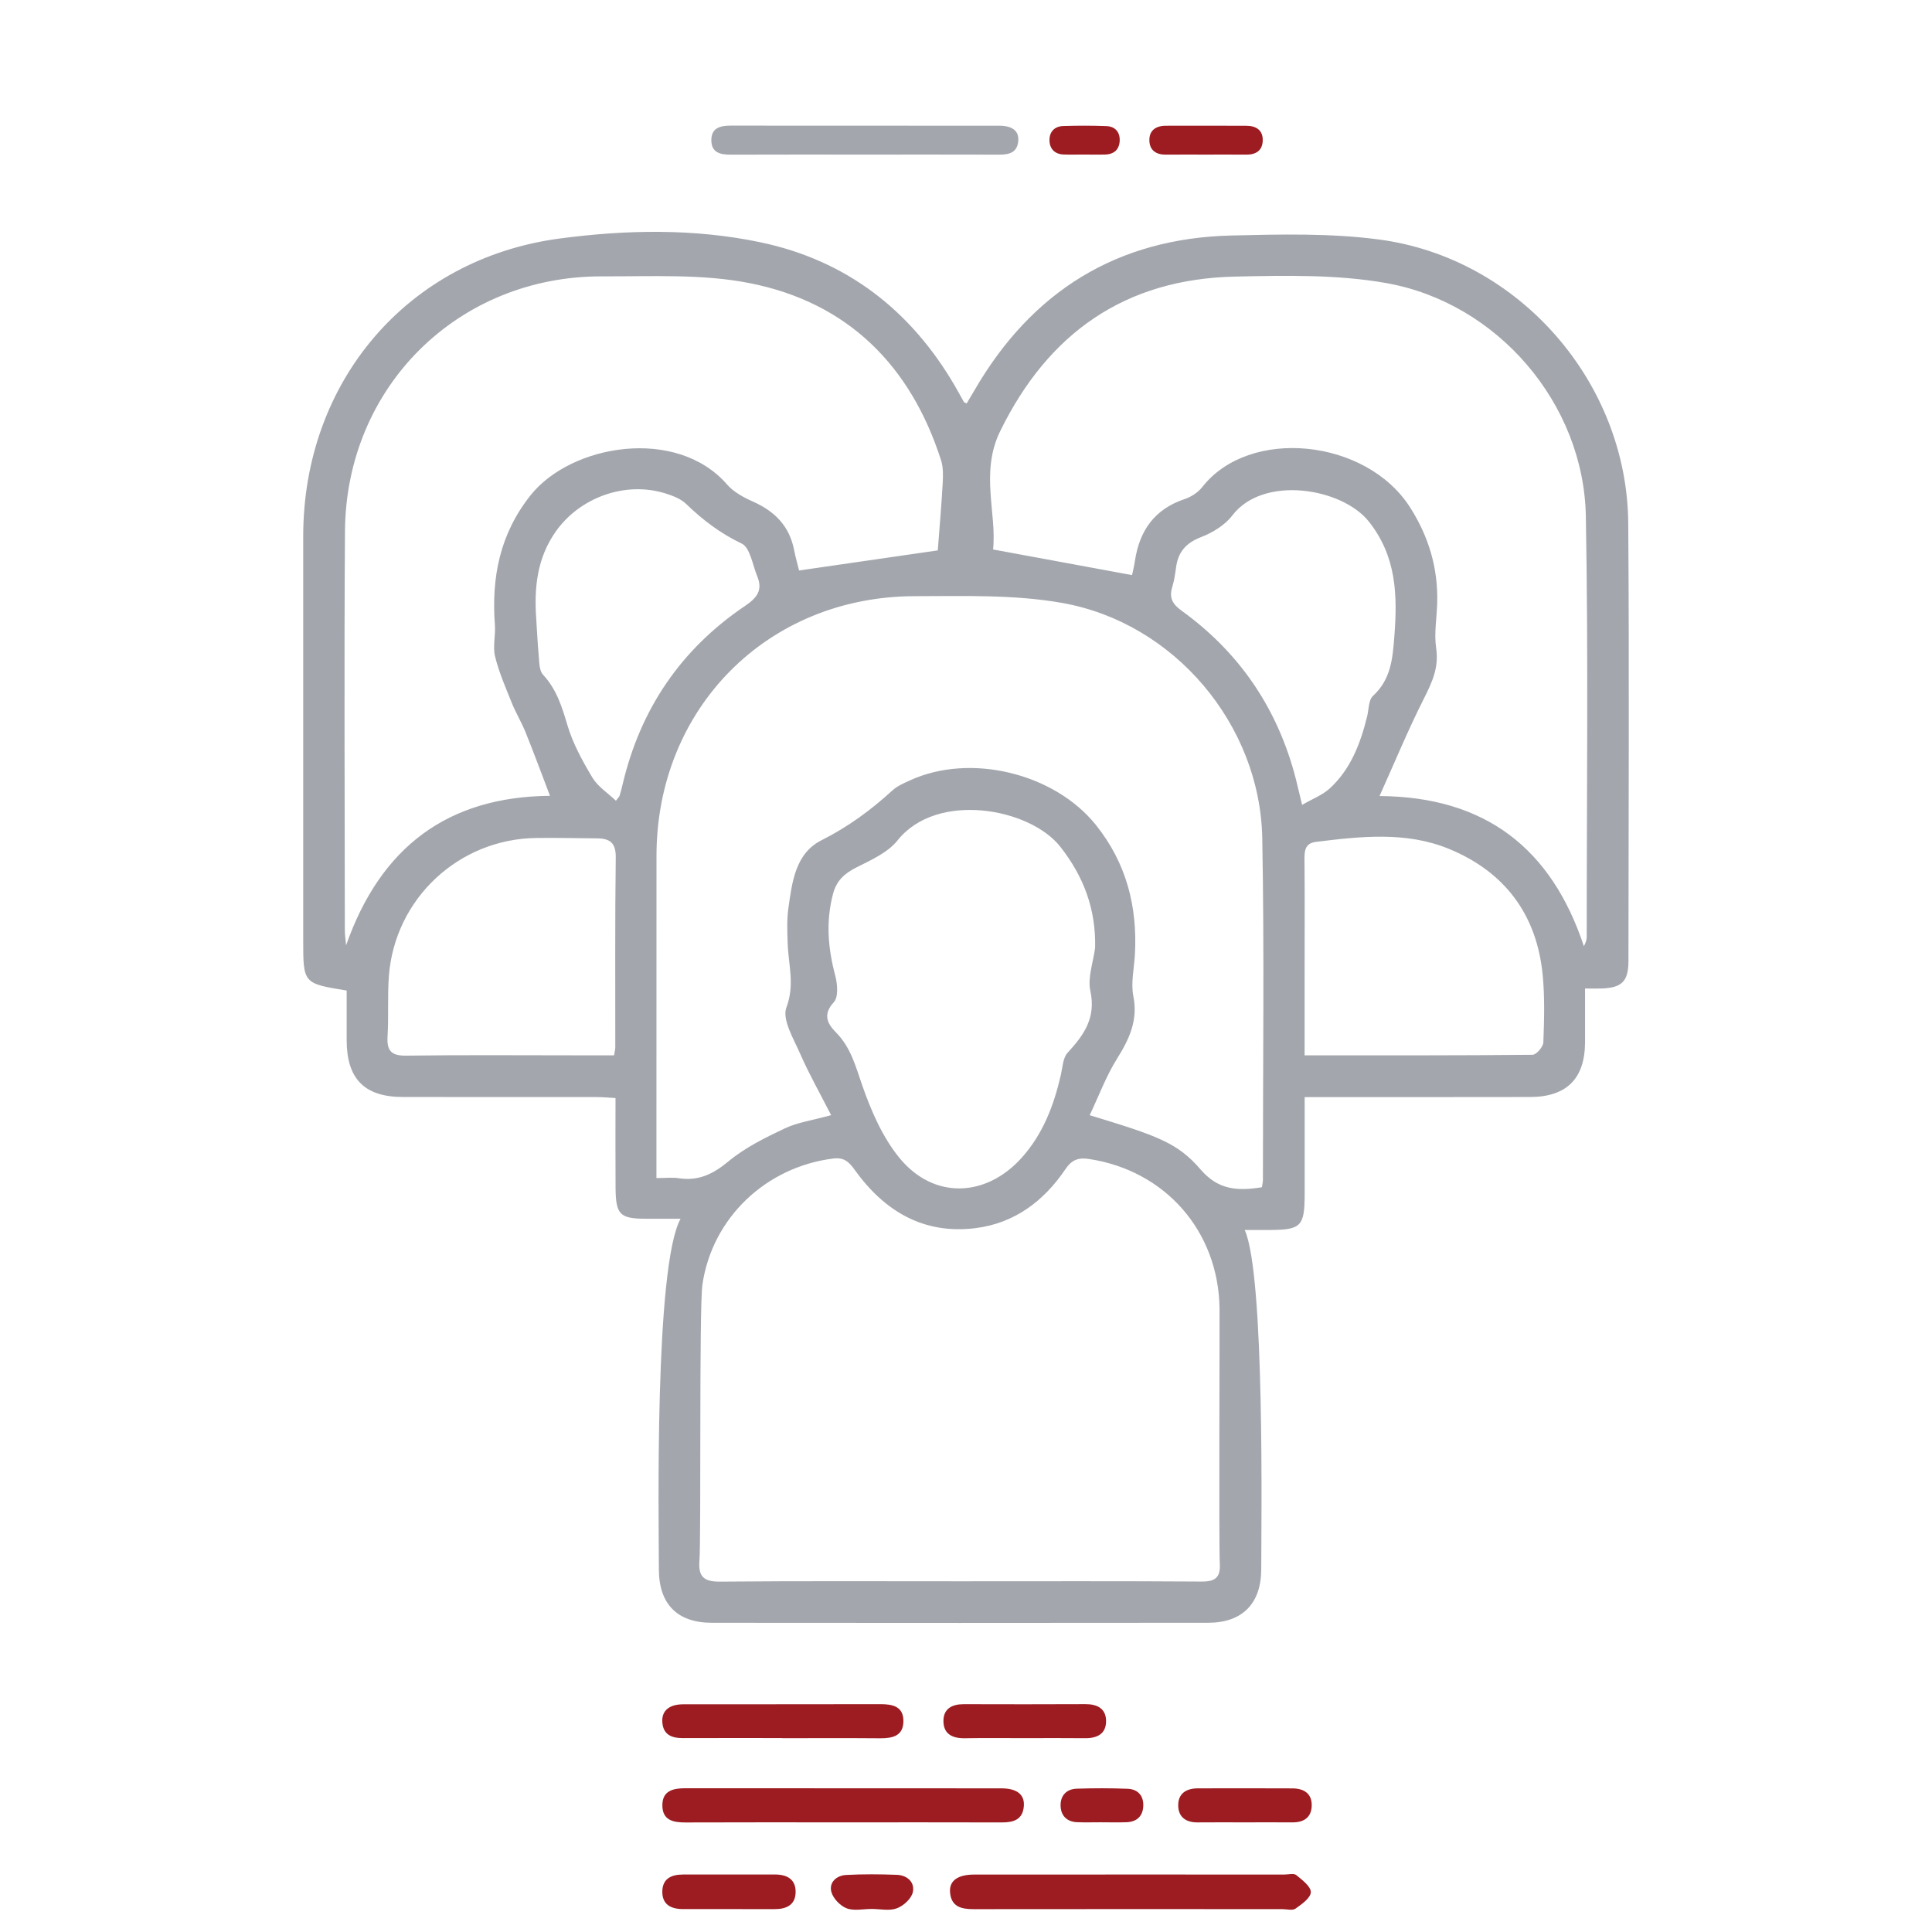 <?xml version="1.0" encoding="utf-8"?>
<!-- Generator: Adobe Illustrator 17.0.0, SVG Export Plug-In . SVG Version: 6.00 Build 0)  -->
<!DOCTYPE svg PUBLIC "-//W3C//DTD SVG 1.1//EN" "http://www.w3.org/Graphics/SVG/1.1/DTD/svg11.dtd">
<svg version="1.1" id="Layer_1" xmlns="http://www.w3.org/2000/svg" xmlns:xlink="http://www.w3.org/1999/xlink" x="0px" y="0px"
	 width="100px" height="100px" viewBox="0 0 100 100" enable-background="new 0 0 100 100" xml:space="preserve">
<g>
	<rect x="-59.8" y="259.802" fill="#9C1C21" width="59.455" height="59.455"/>
	<rect x="20.47" y="259.802" fill="#A3A7AD" width="59.455" height="59.455"/>
	<rect x="102.345" y="259.802" fill="#58595B" width="59.455" height="59.455"/>
</g>
<path fill="#A3A7AD" d="M35.226,63.082c-0.723,0-1.241,0-1.76,0c-1.389,0-1.595-0.2-1.605-1.624
	c-0.011-1.507-0.002-3.013-0.002-4.623c-0.366-0.019-0.669-0.05-0.974-0.05c-3.34-0.003-6.68,0.001-10.019-0.003
	c-1.999-0.002-2.918-0.933-2.923-2.937c-0.001-0.864,0-1.728,0-2.575c-2.249-0.365-2.249-0.365-2.249-2.602
	c0-6.97-0.001-13.94,0-20.911c0.001-7.968,5.368-14.359,13.271-15.411c3.436-0.458,6.971-0.528,10.409,0.197
	c4.447,0.938,7.766,3.512,10.051,7.43c0.161,0.275,0.309,0.557,0.466,0.833c0.012,0.02,0.047,0.026,0.143,0.076
	c0.136-0.229,0.278-0.463,0.415-0.699c2.963-5.104,7.373-7.853,13.292-7.994c2.549-0.061,5.134-0.126,7.649,0.209
	c7.237,0.96,12.834,7.393,12.888,14.685c0.056,7.55,0.015,15.102,0.011,22.653c-0.001,1.063-0.34,1.395-1.404,1.429
	c-0.23,0.007-0.461,0.001-0.843,0.001c0,0.96,0.002,1.873,0,2.786c-0.006,1.877-0.955,2.827-2.851,2.83
	c-3.572,0.007-7.145,0.004-10.716,0.005c-0.282,0-0.564,0-0.946,0c0,1.734,0,3.38,0,5.027c0,1.666-0.184,1.849-1.848,1.85
	c-0.366,0-0.731,0-1.254,0c1.052,2.318,0.856,15.275,0.855,17.556c-0.001,1.776-0.976,2.773-2.741,2.774
	c-8.568,0.01-17.135,0.01-25.703,0.001c-1.782-0.002-2.733-0.97-2.734-2.764C34.1,78.74,33.864,65.567,35.226,63.082z
	 M65.316,61.451c0.022-0.156,0.052-0.268,0.052-0.381c-0.002-5.896,0.076-11.794-0.034-17.688
	c-0.11-5.865-4.545-11.143-10.351-12.173c-2.488-0.442-5.087-0.354-7.635-0.351c-7.635,0.013-13.366,5.814-13.368,13.443
	c-0.001,4.908-0.002,9.815-0.003,14.723c0,0.628,0,1.256,0,1.952c0.479,0,0.828-0.043,1.163,0.009
	c1.021,0.155,1.777-0.22,2.571-0.878c0.855-0.709,1.893-1.221,2.909-1.701c0.666-0.315,1.431-0.419,2.399-0.686
	c-0.569-1.115-1.143-2.126-1.607-3.187c-0.34-0.775-0.942-1.768-0.707-2.391c0.442-1.171,0.103-2.203,0.065-3.296
	c-0.021-0.609-0.049-1.227,0.035-1.826c0.192-1.358,0.357-2.847,1.721-3.532c1.369-0.688,2.551-1.559,3.664-2.576
	c0.25-0.229,0.587-0.373,0.903-0.517c3.132-1.443,7.499-0.371,9.643,2.319c1.568,1.967,2.142,4.21,2.008,6.679
	c-0.039,0.724-0.218,1.476-0.082,2.165c0.251,1.268-0.217,2.235-0.854,3.256c-0.561,0.899-0.934,1.915-1.405,2.908
	c3.544,1.077,4.551,1.427,5.75,2.821C63.066,61.598,64.062,61.653,65.316,61.451z M58.594,29.767
	c0.026-0.123,0.102-0.427,0.149-0.735c0.237-1.567,1.014-2.68,2.572-3.199c0.341-0.114,0.698-0.346,0.916-0.626
	c2.437-3.116,8.49-2.511,10.761,1.064c0.972,1.53,1.446,3.148,1.398,4.939c-0.021,0.78-0.169,1.578-0.054,2.337
	c0.152,1.005-0.215,1.778-0.643,2.628c-0.818,1.623-1.515,3.309-2.288,5.027c5.475,0.038,8.897,2.707,10.577,7.774
	c0.106-0.21,0.146-0.344,0.146-0.478c-0.002-7.259,0.087-14.519-0.045-21.776c-0.105-5.822-4.566-11.054-10.346-12.073
	c-2.545-0.448-5.203-0.39-7.806-0.333c-5.679,0.123-9.661,2.901-12.158,7.993c-1.052,2.144-0.173,4.246-0.371,6.131
	C53.868,28.896,56.161,29.318,58.594,29.767z M48.539,28.488c0.084-1.109,0.188-2.293,0.255-3.478
	c0.022-0.396,0.032-0.823-0.087-1.192c-1.574-4.904-4.827-8.154-9.886-9.159c-2.47-0.491-5.082-0.345-7.631-0.355
	c-7.474-0.03-13.283,5.713-13.334,13.194c-0.047,6.883-0.011,13.767-0.007,20.65c0,0.26,0.042,0.519,0.065,0.78
	c1.782-5.078,5.252-7.691,10.553-7.737c-0.433-1.133-0.831-2.214-1.261-3.28c-0.212-0.525-0.509-1.015-0.721-1.54
	c-0.317-0.788-0.661-1.574-0.861-2.394c-0.126-0.513,0.033-1.088-0.009-1.631c-0.184-2.459,0.254-4.703,1.842-6.705
	c2.104-2.653,7.573-3.568,10.177-0.562c0.343,0.395,0.866,0.673,1.357,0.891c1.111,0.497,1.863,1.256,2.107,2.475
	c0.088,0.442,0.212,0.877,0.263,1.083C43.812,29.173,46.146,28.834,48.539,28.488z M49.656,81.847c4.182,0,8.362-0.014,12.544,0.014
	c0.725,0.004,0.98-0.23,0.936-0.949c-0.051-0.839-0.003-12.335-0.013-13.177c-0.049-4.006-2.807-7.151-6.758-7.746
	c-0.555-0.083-0.891,0.043-1.221,0.531c-1.12,1.658-2.644,2.801-4.664,3.05c-2.695,0.332-4.711-0.89-6.241-3.017
	c-0.293-0.408-0.545-0.659-1.112-0.587c-3.464,0.431-6.263,3.055-6.769,6.522c-0.175,1.197-0.062,13.086-0.155,14.298
	c-0.067,0.859,0.261,1.087,1.086,1.079C41.41,81.828,45.533,81.847,49.656,81.847z M56.682,49.063
	c0.049-1.984-0.582-3.689-1.808-5.244c-1.57-1.99-6.377-2.883-8.417-0.32c-0.508,0.638-1.381,1.021-2.144,1.407
	c-0.616,0.313-1.019,0.685-1.198,1.372c-0.375,1.424-0.257,2.806,0.115,4.209c0.116,0.44,0.175,1.119-0.07,1.385
	c-0.601,0.653-0.318,1.131,0.116,1.571c0.767,0.778,1.011,1.75,1.356,2.742c0.459,1.318,1.049,2.677,1.92,3.743
	c1.761,2.158,4.476,2.069,6.338-0.012c1.095-1.224,1.659-2.705,2.02-4.281c0.09-0.393,0.105-0.88,0.349-1.145
	c0.844-0.918,1.479-1.806,1.178-3.196C56.286,50.601,56.585,49.81,56.682,49.063z M67.526,54.624c4.032,0,7.915,0.01,11.798-0.029
	c0.197-0.002,0.55-0.409,0.559-0.638c0.044-1.158,0.077-2.326-0.033-3.476c-0.3-3.141-1.965-5.359-4.863-6.547
	c-2.216-0.908-4.552-0.642-6.862-0.36c-0.532,0.065-0.609,0.393-0.605,0.857c0.018,1.972,0.006,3.944,0.006,5.918
	C67.526,51.736,67.526,53.123,67.526,54.624z M31.783,54.624c0.038-0.235,0.064-0.319,0.064-0.403
	c0.003-3.281-0.019-6.564,0.024-9.844c0.01-0.754-0.31-0.977-0.957-0.983c-1.045-0.01-2.091-0.032-3.137-0.021
	c-4.019,0.042-7.339,3.128-7.647,7.137c-0.08,1.04-0.007,2.091-0.07,3.133c-0.046,0.755,0.201,1.009,0.981,0.997
	c2.932-0.043,5.865-0.017,8.799-0.017C30.474,54.624,31.108,54.624,31.783,54.624z M67.397,41.66
	c0.537-0.312,1.049-0.504,1.425-0.847c1.09-0.996,1.593-2.327,1.939-3.726c0.09-0.364,0.072-0.854,0.304-1.067
	c0.926-0.857,1.015-1.907,1.106-3.081c0.165-2.141,0.111-4.131-1.314-5.936c-1.378-1.747-5.467-2.432-7.073-0.322
	c-0.381,0.5-1.017,0.888-1.617,1.12c-0.778,0.301-1.189,0.767-1.294,1.566c-0.046,0.345-0.098,0.693-0.199,1.024
	c-0.17,0.557,0.017,0.88,0.491,1.222c2.901,2.095,4.84,4.88,5.808,8.33C67.112,40.438,67.221,40.945,67.397,41.66z M31.879,41.445
	c0.126-0.166,0.176-0.208,0.191-0.259c0.059-0.194,0.11-0.391,0.156-0.587c0.918-3.9,3.02-7,6.339-9.238
	c0.622-0.419,0.923-0.818,0.631-1.526c-0.244-0.594-0.368-1.491-0.808-1.701c-1.104-0.526-2.015-1.221-2.876-2.052
	c-0.277-0.267-0.693-0.424-1.073-0.543c-2.076-0.65-4.44,0.211-5.682,1.986c-0.957,1.369-1.114,2.891-1.002,4.486
	c0.045,0.629,0.065,1.259,0.127,1.886c0.035,0.35,0.018,0.8,0.222,1.021c0.7,0.754,0.98,1.649,1.263,2.608
	c0.282,0.955,0.781,1.863,1.297,2.725C30.947,40.717,31.46,41.044,31.879,41.445z"/>
<g>
	<path fill="#A3A7AD" d="M44.717,8.002c-2.293,0-4.586-0.005-6.879,0.004c-0.54,0.002-1.013-0.093-1.019-0.742
		c-0.007-0.653,0.473-0.762,1.008-0.762c4.63,0.002,9.26,0,13.89,0.005c0.687,0.001,1.026,0.271,0.989,0.775
		c-0.044,0.605-0.455,0.725-0.977,0.723C49.391,7.998,47.054,8.002,44.717,8.002z"/>
	<path fill="#9C1C21" d="M62.392,8.002c-0.683,0-1.365-0.005-2.048,0.002c-0.496,0.005-0.834-0.218-0.852-0.716
		c-0.019-0.542,0.339-0.779,0.856-0.78c1.387-0.003,2.775-0.004,4.162,0.002c0.513,0.002,0.871,0.23,0.848,0.783
		c-0.022,0.508-0.36,0.715-0.852,0.711C63.801,7.997,63.097,8.002,62.392,8.002z"/>
	<path fill="#9C1C21" d="M56.095,7.999c-0.35-0.001-0.701,0.011-1.051-0.003c-0.442-0.018-0.704-0.283-0.722-0.702
		c-0.02-0.457,0.248-0.757,0.715-0.771c0.744-0.024,1.49-0.025,2.233,0.004c0.43,0.016,0.693,0.288,0.686,0.727
		c-0.008,0.463-0.272,0.728-0.744,0.744C56.84,8.01,56.467,8,56.095,7.999z"/>
</g>
<g>
	<path fill="#9C1C21" d="M37.768,97.025c0.778,0,1.557,0.002,2.335-0.001c0.637-0.004,1.098,0.251,1.078,0.935
		c-0.018,0.643-0.482,0.859-1.078,0.856c-1.583-0.004-3.164-0.002-4.747-0.001c-0.631,0-1.093-0.237-1.074-0.933
		c0.019-0.657,0.485-0.856,1.073-0.856C36.159,97.025,36.963,97.025,37.768,97.025z"/>
	<g>
		<path fill="#9C1C21" d="M58.535,97.025c2.65,0,5.299,0,7.948,0.001c0.207,0,0.483-0.077,0.61,0.027
			c0.307,0.251,0.76,0.59,0.754,0.887c-0.006,0.294-0.468,0.623-0.791,0.85c-0.158,0.111-0.455,0.026-0.688,0.026
			c-5.325-0.001-10.65-0.006-15.975,0.002c-0.642,0.001-1.161-0.127-1.219-0.876c-0.046-0.601,0.4-0.914,1.257-0.915
			C53.131,97.023,55.833,97.024,58.535,97.025z"/>
		<path fill="#9C1C21" d="M40.497,89.962c-1.714,0-3.427-0.005-5.141,0.002c-0.591,0.002-1.036-0.171-1.075-0.841
			c-0.034-0.582,0.364-0.909,1.087-0.909c3.401-0.004,6.802,0.001,10.203-0.007c0.636-0.001,1.197,0.12,1.189,0.887
			c-0.007,0.758-0.562,0.883-1.201,0.879c-1.688-0.014-3.375-0.005-5.063-0.005C40.497,89.965,40.497,89.964,40.497,89.962z"/>
		<path fill="#9C1C21" d="M53.045,89.966c-1.036,0-2.073-0.012-3.108,0.005c-0.638,0.011-1.107-0.218-1.105-0.897
			c0.002-0.637,0.451-0.867,1.056-0.866c2.099,0.007,4.196,0.007,6.295-0.002c0.605-0.002,1.056,0.225,1.067,0.857
			c0.011,0.68-0.459,0.914-1.096,0.906C55.117,89.957,54.082,89.966,53.045,89.966z"/>
		<path fill="#9C1C21" d="M45.121,98.807c-0.439-0.001-0.922,0.113-1.304-0.035c-0.333-0.13-0.7-0.515-0.788-0.855
			c-0.126-0.49,0.272-0.842,0.763-0.869c0.875-0.047,1.756-0.041,2.632-0.007c0.541,0.021,0.939,0.391,0.822,0.902
			c-0.075,0.332-0.48,0.703-0.823,0.83C46.041,98.919,45.56,98.808,45.121,98.807z"/>
		<g>
			<path fill="#9C1C21" d="M43.585,94.325c-2.7,0-5.401-0.006-8.101,0.005c-0.636,0.002-1.193-0.11-1.2-0.874
				c-0.008-0.769,0.557-0.897,1.187-0.897c5.453,0.002,10.905,0,16.358,0.006c0.809,0.001,1.208,0.319,1.165,0.913
				c-0.052,0.712-0.536,0.854-1.151,0.851C49.09,94.32,46.337,94.325,43.585,94.325z"/>
			<path fill="#9C1C21" d="M64.4,94.325c-0.804,0-1.608-0.006-2.412,0.002c-0.584,0.006-0.982-0.257-1.003-0.843
				c-0.022-0.638,0.399-0.917,1.008-0.919c1.633-0.004,3.268-0.005,4.901,0.002c0.604,0.002,1.026,0.271,0.999,0.922
				c-0.026,0.598-0.424,0.842-1.003,0.837C66.06,94.319,65.231,94.325,64.4,94.325z"/>
			<path fill="#9C1C21" d="M56.985,94.321c-0.412-0.001-0.826,0.013-1.238-0.004c-0.521-0.021-0.829-0.333-0.85-0.827
				c-0.024-0.538,0.292-0.892,0.842-0.908c0.876-0.028,1.755-0.029,2.63,0.005c0.506,0.019,0.816,0.339,0.808,0.856
				c-0.009,0.545-0.32,0.857-0.876,0.876C57.862,94.334,57.423,94.322,56.985,94.321z"/>
		</g>
	</g>
</g>
</svg>
